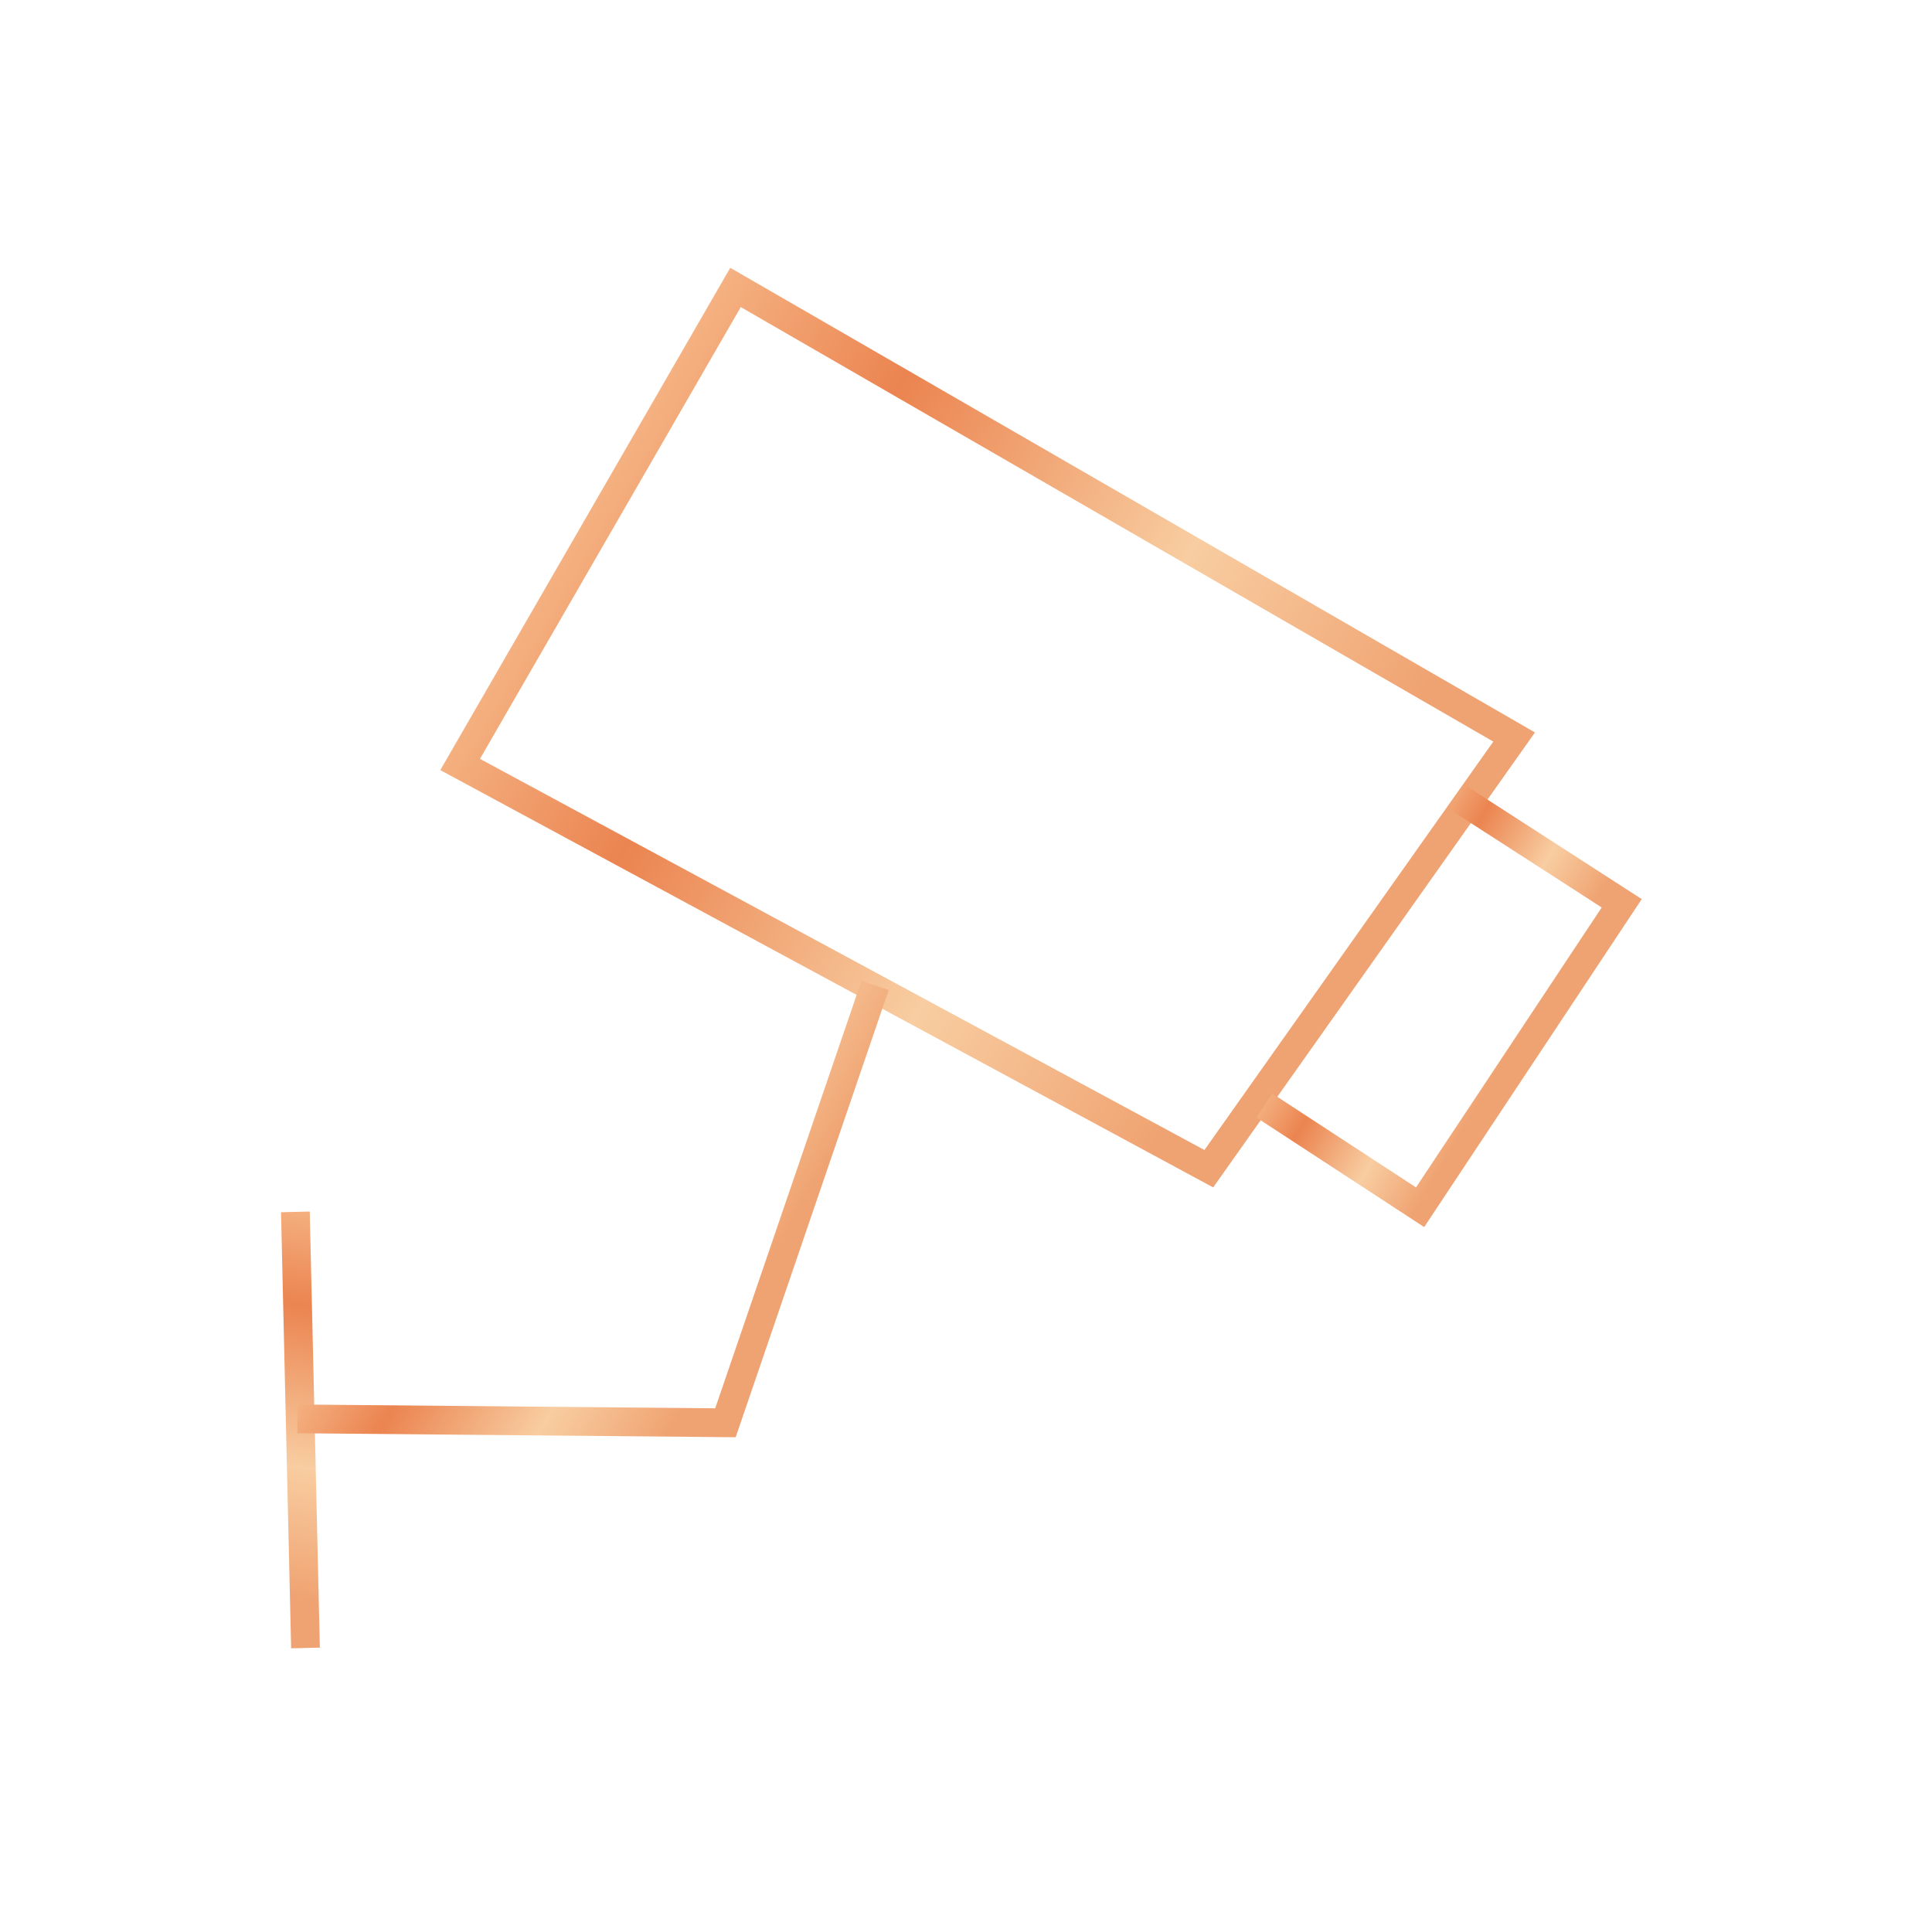 <svg width="121" height="120" viewBox="0 0 121 120" fill="none" xmlns="http://www.w3.org/2000/svg">
<path d="M18.5 75.89L19.133 103.2" stroke="url(#paint0_linear_1078_4561)" stroke-width="1.8"/>
<path d="M28.818 47.873L46.065 18L94.829 46.154L75.707 73.187L28.818 47.873Z" stroke="url(#paint1_linear_1078_4561)" stroke-width="1.8"/>
<path d="M91.346 49.972L101.568 56.566L88.94 75.6L79.189 69.233" stroke="url(#paint2_linear_1078_4561)" stroke-width="1.8"/>
<path d="M18.631 88.852L45.434 89.097L54.806 61.706" stroke="url(#paint3_linear_1078_4561)" stroke-width="1.8"/>
<defs>
<linearGradient id="paint0_linear_1078_4561" x1="17.961" y1="72.629" x2="13.558" y2="99.182" gradientUnits="userSpaceOnUse">
<stop stop-color="#F9C597"/>
<stop offset="0.328" stop-color="#EB8450"/>
<stop offset="0.7" stop-color="#F8CDA1"/>
<stop offset="1" stop-color="#F0A372"/>
</linearGradient>
<linearGradient id="paint1_linear_1078_4561" x1="32.231" y1="28.471" x2="80.809" y2="57.257" gradientUnits="userSpaceOnUse">
<stop stop-color="#F9C597"/>
<stop offset="0.328" stop-color="#EB8450"/>
<stop offset="0.7" stop-color="#F8CDA1"/>
<stop offset="1" stop-color="#F0A372"/>
</linearGradient>
<linearGradient id="paint2_linear_1078_4561" x1="83.794" y1="58.132" x2="95.1" y2="64.718" gradientUnits="userSpaceOnUse">
<stop stop-color="#F9C597"/>
<stop offset="0.328" stop-color="#EB8450"/>
<stop offset="0.7" stop-color="#F8CDA1"/>
<stop offset="1" stop-color="#F0A372"/>
</linearGradient>
<linearGradient id="paint3_linear_1078_4561" x1="27.371" y1="68.125" x2="47.591" y2="79.904" gradientUnits="userSpaceOnUse">
<stop stop-color="#F9C597"/>
<stop offset="0.328" stop-color="#EB8450"/>
<stop offset="0.7" stop-color="#F8CDA1"/>
<stop offset="1" stop-color="#F0A372"/>
</linearGradient>
</defs>
</svg>
